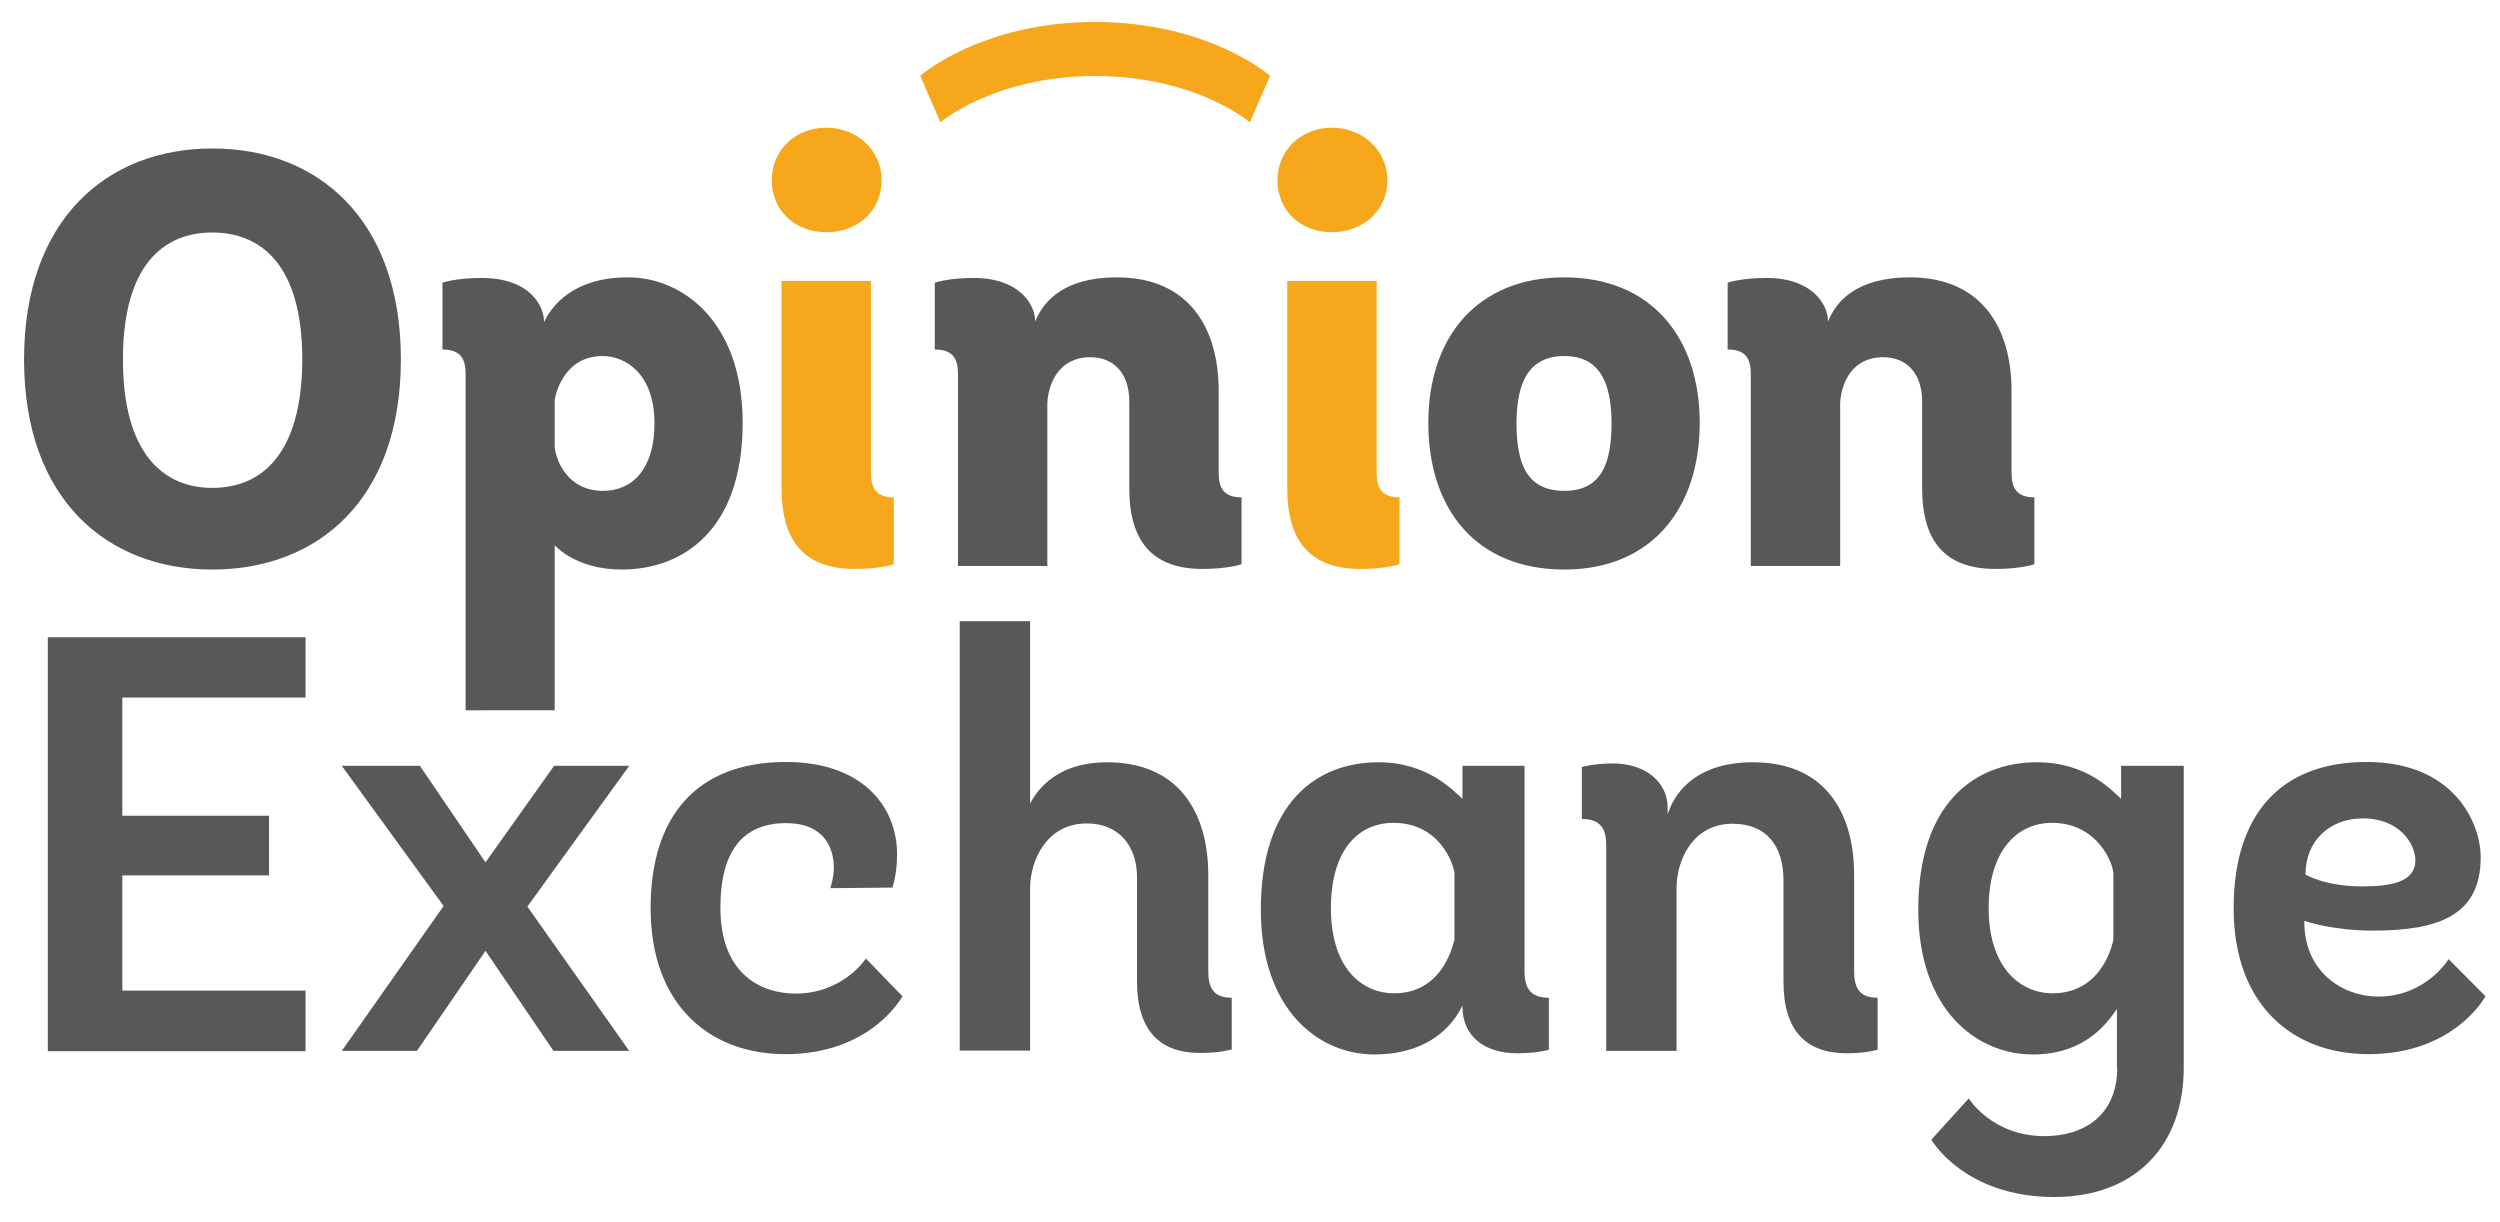 <?xml version="1.0" encoding="utf-8"?>
<!-- Generator: Adobe Illustrator 28.2.0, SVG Export Plug-In . SVG Version: 6.00 Build 0)  -->
<svg version="1.1" id="Layer_1" xmlns="http://www.w3.org/2000/svg" xmlns:xlink="http://www.w3.org/1999/xlink" x="0px" y="0px"
	 viewBox="0 0 841.9 411.5" style="enable-background:new 0 0 841.9 411.5;" xml:space="preserve">
<style type="text/css">
	.st0{fill:#585857;}
	.st1{fill:#F6A71C;}
</style>
<g>
	<path class="st0" d="M776.4,294.5c0-11.4,8.2-18.9,19.3-18.9c12.6,0,17.7,8.8,17.7,14.1c0,7.2-7.8,8.8-17.9,8.8
		C782.8,298.5,776.4,294.5,776.4,294.5 M799.1,313.4c22.3,0,36.3-5.2,36.3-24.7c0-11.8-9.2-32.1-38.4-32.1s-44.8,17.9-44.8,49.2
		c0,32.9,20.1,49.2,45.4,49.2c29.1,0,39.4-19.5,39.4-19.5L824.6,323c0,0-7.6,12.6-23.7,12.6c-12.1,0-24.9-8.4-24.9-25.1v-0.4
		C776,310.1,785.3,313.4,799.1,313.4 M711.7,316.6c0-0.6-2.8,17.9-20.5,17.9c-10.8,0-21.5-8.6-21.5-28.7c0-19.3,9.6-28.7,21.3-28.7
		c15.5,0,20.7,13.9,20.7,17.1V316.6z M713,359.5c0,16.3-11.4,23.1-24.5,23.1c-17.7,0-25.5-12.7-25.5-12.7l-12.6,13.9
		c0,0,11,19.3,41.4,19.3c26.9,0,43.6-16.9,43.6-43.6V257.9h-21.1V269c-2.8-2.4-11.2-12.3-28.3-12.3c-20.9,0-40,13.7-40,49.6
		c0,33.9,19.7,48.8,38.6,48.8c18.5,0,25.7-11.8,28.3-15.3V359.5z M632.4,336c-6.2,0-8-3.2-8-9v-32.3c0-20.9-9.6-38-34.1-38
		c-17.7,0-25.9,8.8-28.7,17.5V272c0-9-8-14.9-18.3-14.9c-6.8,0-10.6,1.2-10.6,1.2v17.5c6.4,0,8.2,3.4,8.2,8.8v69.3h23.7v-54.8
		c0-9.4,5.4-21.7,18.9-21.7c11.4,0,17.1,7.6,17.1,18.9v34.3c0,16.5,7.6,24.1,21.3,24.1c6.8,0,10.4-1.2,10.4-1.2V336z M489.8,316.6
		c-0.2-0.6-2.8,17.9-20.3,17.9c-11,0-21.3-8.6-21.3-28.7c0-19.3,9-28.7,21.1-28.7c15.5,0,20.3,13.9,20.5,17.1V316.6z M521.6,336
		c-6.2,0-8.2-3.2-8.2-9v-69.1h-20.9V269c-2.8-2.4-11.4-12.3-28.3-12.3c-20.9,0-39.6,13.7-39.6,49.6c0,33.9,19.5,48.8,38.2,48.8
		c21.1,0,28.1-13.1,29.7-16.5v0.4c0,10,7.4,15.7,18.5,15.7c6.8,0,10.6-1.2,10.6-1.2V336z M414.9,336c-6.2,0-8-3.2-8-9v-32.3
		c0-20.9-9.8-38-34.1-38c-13.7,0-21.9,6.2-25.9,13.9v-61.4h-23.7v144.6h23.7v-55.2c0.2-9,5.6-21.3,19.1-21.3
		c10.8,0,16.9,7.6,16.9,18.1v35.1c0,16.5,7.6,24.1,21.3,24.1c7,0,10.6-1.2,10.6-1.2V336z M291.6,322.8c0,0-7.6,11.8-23.7,11.8
		c-11.4,0-25.3-6.4-25.3-28.9c0-19.9,8.2-28.5,22.1-28.5c13.1,0,16.1,8.6,16.1,15.1c0,3.4-1.2,6.8-1.2,6.8l20.9-0.2
		c0,0,1.6-4.2,1.6-11.2c0-16.3-11.9-31.1-37.4-31.1c-30.1,0-45.6,18.3-45.6,49.2c0,32.9,20.1,49.2,45.4,49.2
		c29.1,0,39.4-19.5,39.4-19.5L291.6,322.8z M211.9,353.9l-34.3-48.6l34.3-47.4h-25.3l-23.1,32.5l-22.1-32.5h-26.3l34.3,47.2
		l-34.3,48.8h25.3l23.1-33.7l22.9,33.7H211.9z M102.9,353.9v-20.3H41.2v-38.8h49.4v-20.1H41.2v-39.8h61.7v-20.3H16.1v139.4H102.9z"
		/>
	<path class="st0" d="M685.2,167.5c-6,0-7.8-3-7.8-8.4v-27.5c0-20.9-9.8-38.2-34.3-38.2c-17.5,0-24.7,7.8-27.5,14.9v-0.2
		c0-5.4-5.2-14.5-20.7-14.5c-8.6,0-13.1,1.6-13.1,1.6v22.5c6,0,7.8,3,7.8,8.2v64.7h30.1v-55c0.4-6.4,3.8-15.3,14.5-15.3
		c8,0,13.1,5.6,13.1,14.9v29.3c0,18.5,8.4,27.1,24.7,27.1c8.6,0,13.1-1.6,13.1-1.6V167.5z M526.8,165.3c-12.4,0-16.1-8.8-16.1-22.7
		c0-13.9,4.2-22.7,16.1-22.7c11.8,0,15.9,8.8,15.9,22.7C542.7,156.5,539,165.3,526.8,165.3 M526.8,191.8c29.5,0,45.6-20.7,45.6-49.4
		c0-28.7-16.3-49-45.6-49c-29.5,0-45.8,20.3-45.8,49C481,171.5,497.1,191.8,526.8,191.8 M186.8,134.6c0,0,2.2-14.7,16.1-14.7
		c8,0,17.5,6.2,17.5,22.7c0,15.3-7.4,22.7-17.3,22.7c-11.8,0-15.9-10-16.3-14.9V134.6z M186.8,239.2v-55.6c0,0,7,8.2,22.5,8.2
		c20.9,0,40.8-13.5,40.8-49.4c0-33.9-20.1-49-38.6-49s-25.7,9.6-28.3,15.1v-0.2c0-5-4.4-14.7-21.1-14.7c-8.6,0-13.1,1.6-13.1,1.6
		v22.5c6,0,7.8,3,7.8,8.2v113.3H186.8z M71.5,164.3c-16.5,0-30.1-11.6-30.1-43.2c0-31.9,13.7-42.8,30.1-42.8
		c16.5,0,30.3,11,30.3,42.8C101.7,152.8,88.2,164.3,71.5,164.3 M71.5,191.8c35.3,0,63.5-23.3,63.5-70.7C135,73.7,106.9,50,71.5,50
		C36.2,50,8.1,73.7,8.1,121.1C8.1,168.5,36.4,191.8,71.5,191.8"/>
	<path class="st1" d="M471.4,167.5c-6,0-7.8-3-7.8-8.4V94.6h-30.1v69.9c0,18.5,8.4,27.1,24.7,27.1c8.6,0,13.1-1.6,13.1-1.6V167.5z
		 M467.2,60.7c0-10.2-8.4-17.7-18.7-17.7s-18.3,7.6-18.3,17.7c0,10.4,8,17.5,18.3,17.5S467.2,71.1,467.2,60.7 M301.1,167.5
		c-6,0-7.8-3-7.8-8.4V94.6h-30.1v69.9c0,18.5,8.4,27.1,24.7,27.1c8.6,0,13.1-1.6,13.1-1.6V167.5z M296.9,60.7
		c0-10.2-8.4-17.7-18.7-17.7c-10.4,0-18.3,7.6-18.3,17.7c0,10.4,8,17.5,18.3,17.5C288.6,78.3,296.9,71.1,296.9,60.7"/>
	<path class="st1" d="M316.7,41.2c0,0,18.1-15.6,52.1-15.6s52.1,15.6,52.1,15.6l6.8-15.7c0,0-20.7-18.1-58.9-18.1
		c-38.3,0-58.9,18.1-58.9,18.1L316.7,41.2z"/>
	<path class="st0" d="M418.2,167.5c-6,0-7.8-3-7.8-8.4v-27.5c0-20.9-9.8-38.2-34.3-38.2c-17.5,0-24.7,7.8-27.5,14.9v-0.2
		c0-5.4-5.2-14.5-20.7-14.5c-8.6,0-13.1,1.6-13.1,1.6v22.5c6,0,7.8,3,7.8,8.2v64.7h30.1v-55c0.4-6.4,3.8-15.3,14.5-15.3
		c8,0,13.1,5.6,13.1,14.9v29.3c0,18.5,8.4,27.1,24.7,27.1c8.6,0,13.1-1.6,13.1-1.6V167.5z"/>
</g>
</svg>
